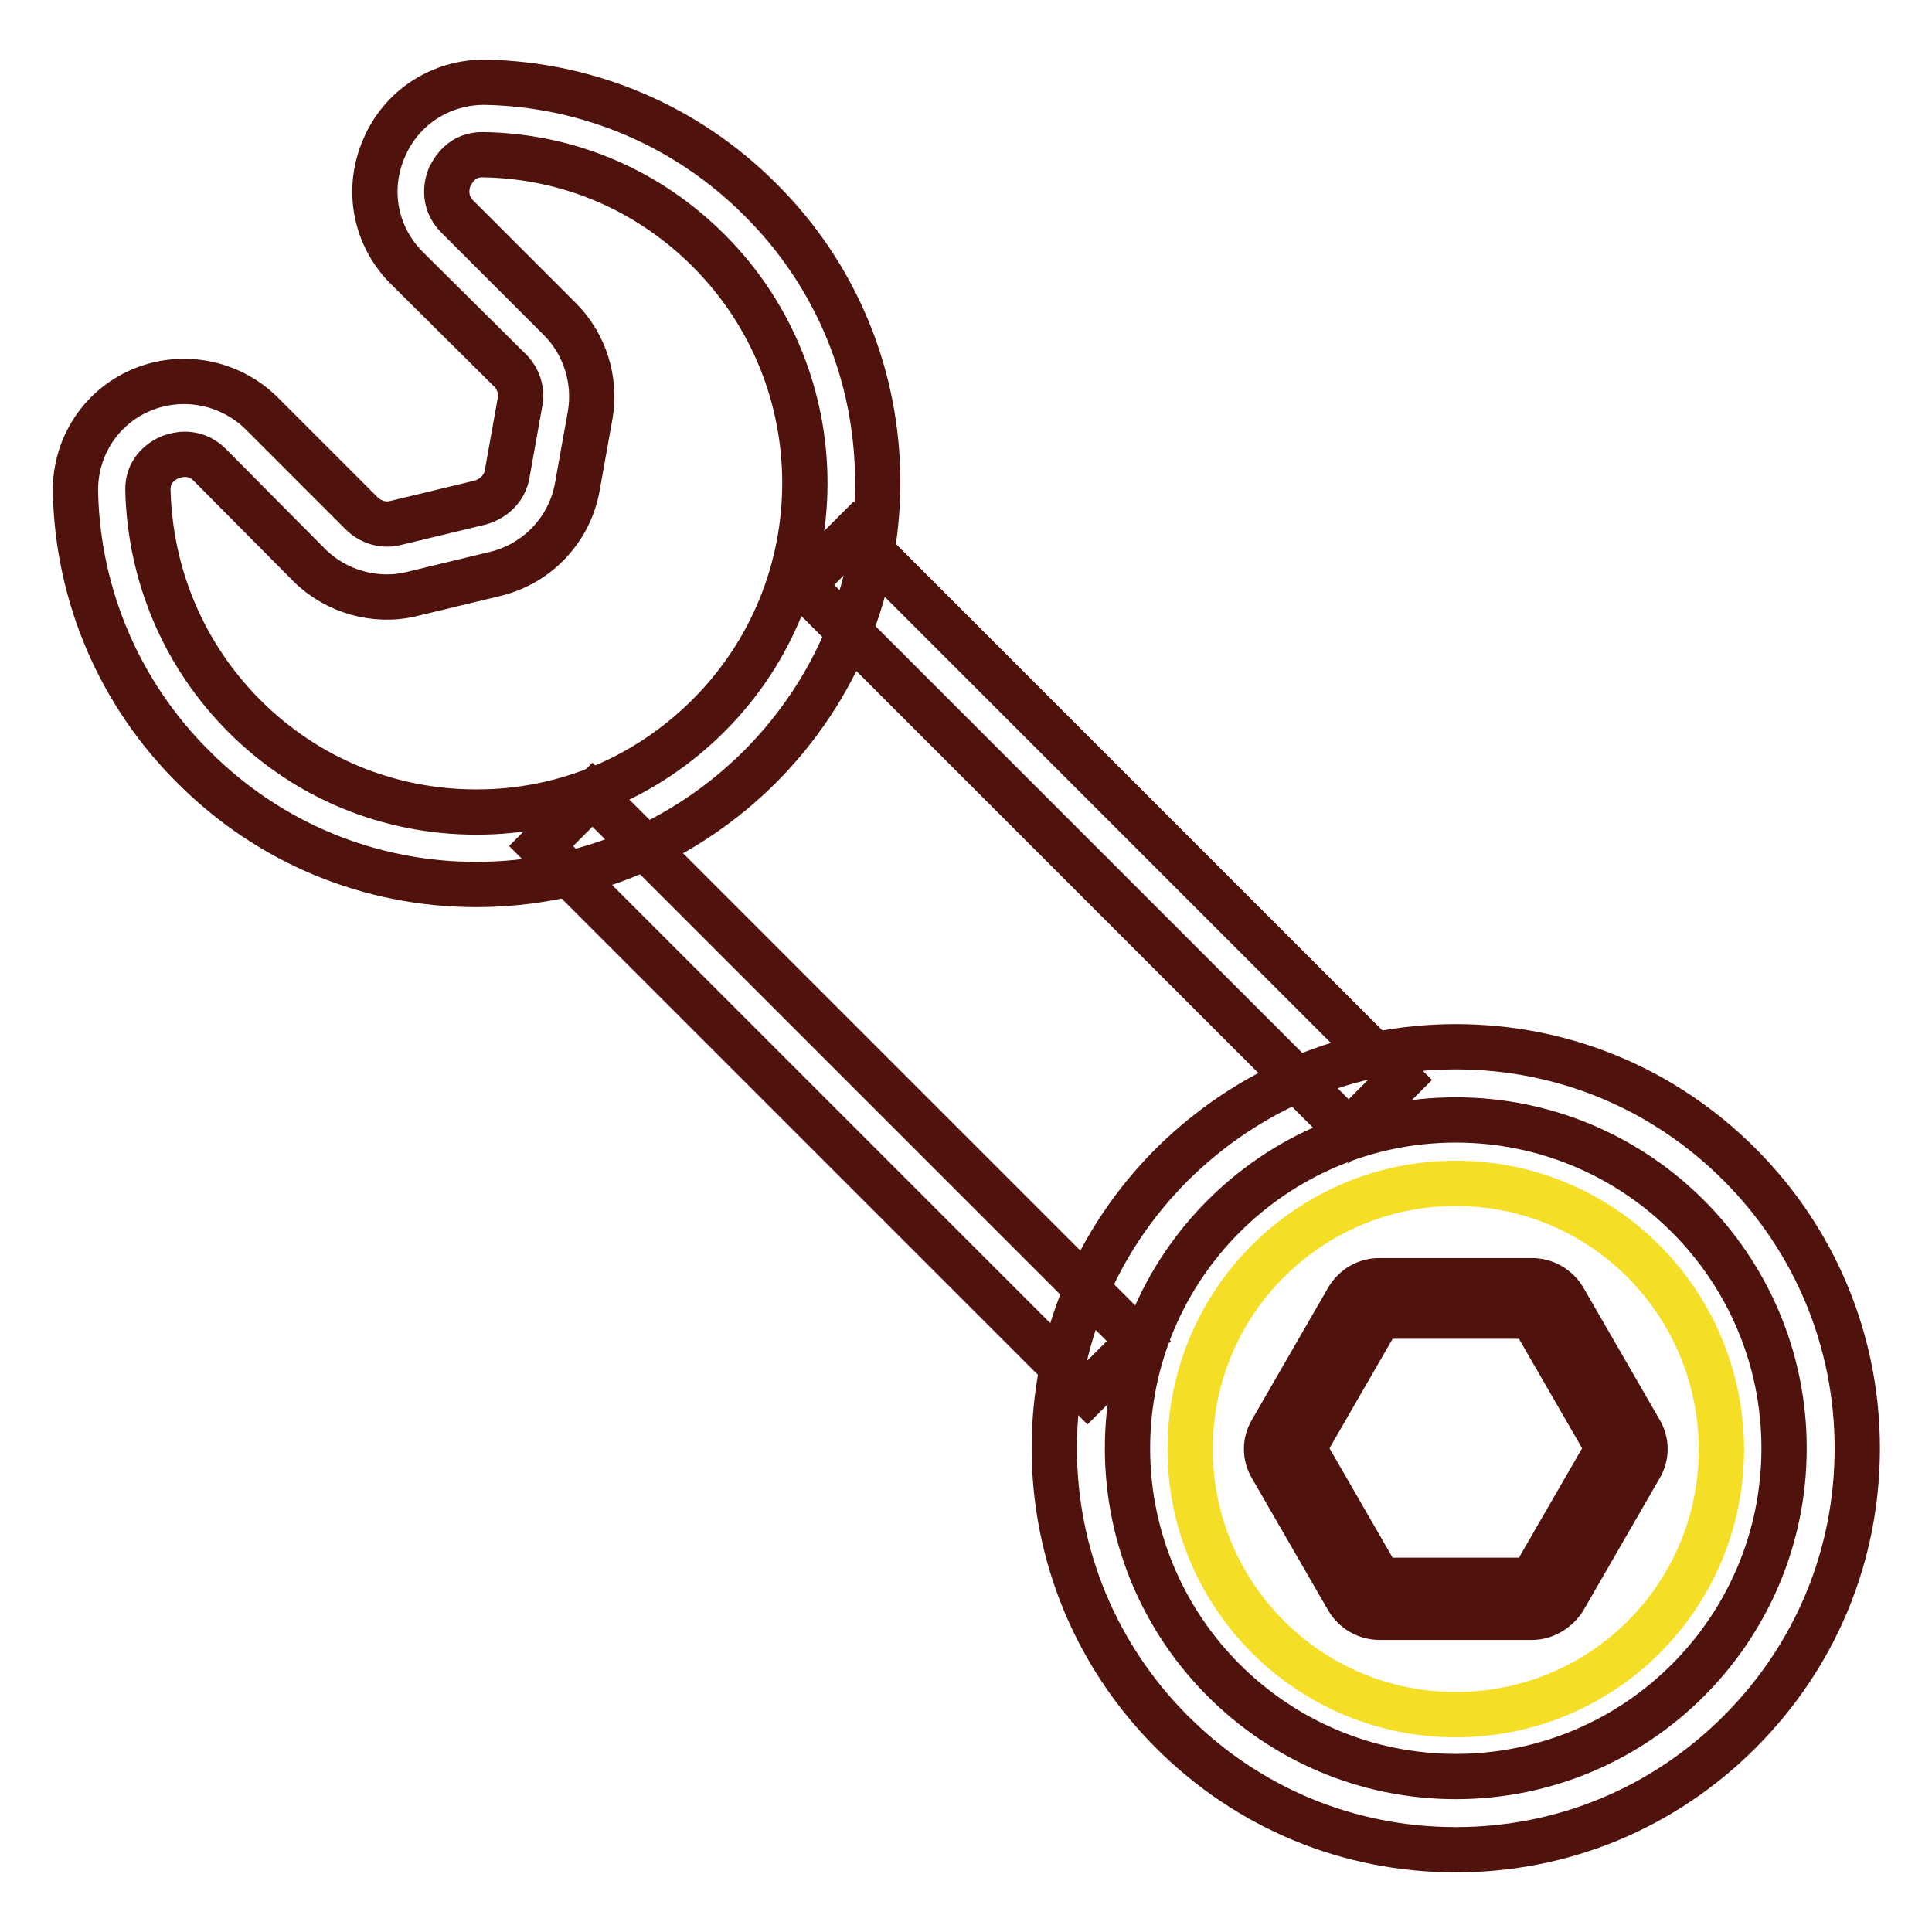 <?xml version="1.0" encoding="utf-8"?>
<!-- Svg Vector Icons : http://www.onlinewebfonts.com/icon -->
<!DOCTYPE svg PUBLIC "-//W3C//DTD SVG 1.1//EN" "http://www.w3.org/Graphics/SVG/1.1/DTD/svg11.dtd">
<svg version="1.1" xmlns="http://www.w3.org/2000/svg" xmlns:xlink="http://www.w3.org/1999/xlink" x="0px" y="0px" viewBox="0 0 256 256" enable-background="new 0 0 256 256" xml:space="preserve">
<g> <path stroke-width="6" fill-opacity="0" stroke="#f4de26"  d="M192.9,156.8c-19.4,0-35.2,15.7-35.2,35.2c0,19.4,15.7,35.2,35.2,35.2s35.2-15.7,35.2-35.2 C228,172.5,212.3,156.8,192.9,156.8z M203.8,211.1l-22.3-0.7l-10.6-18.5l11-19.2H204l11.3,19.7L203.8,211.1z"/> <path stroke-width="6" fill-opacity="0" stroke="#4f120d"  d="M192.9,245.1c-14.2,0-27.5-5.5-37.6-15.6c-10-10-15.6-23.4-15.6-37.6c0-14.2,5.5-27.5,15.6-37.6 c10.1-10,23.4-15.6,37.6-15.6c14.2,0,27.5,5.5,37.6,15.6c10,10,15.6,23.4,15.6,37.6c0,14.2-5.5,27.5-15.6,37.6 C220.4,239.6,207.1,245.1,192.9,245.1z M192.9,148.4c-24,0-43.5,19.5-43.5,43.5c0,24,19.5,43.5,43.5,43.5c24,0,43.5-19.5,43.5-43.5 C236.4,167.9,216.9,148.4,192.9,148.4z"/> <path stroke-width="6" fill-opacity="0" stroke="#4f120d"  d="M203,214.3h-20.2c-1.7,0-3.3-0.9-4.2-2.4l-10.1-17.5c-0.9-1.5-0.9-3.3,0-4.8l10.1-17.5 c0.9-1.5,2.4-2.4,4.2-2.4H203c1.7,0,3.3,0.9,4.2,2.4l10.1,17.5c0.9,1.5,0.9,3.3,0,4.8l-10.1,17.5 C206.3,213.3,204.7,214.3,203,214.3z M182.8,174.4l-10.1,17.5l10.1,17.5H203l10.1-17.5L203,174.4H182.8z M63.1,117.2 c-14.1,0-27.4-5.5-37.4-15.5C15.9,92,10.3,79,10,65.2c-0.1-5.9,3.3-11.2,8.7-13.5c5.4-2.3,11.7-1.1,15.9,3l13.3,13.3 c1.2,1.2,2.9,1.7,4.5,1.3l11.2-2.7c1.8-0.5,3.3-1.9,3.6-3.8l1.7-9.5c0.3-1.5-0.2-3.1-1.3-4.2L53.9,35.5c-4.2-4.2-5.4-10.4-3-15.9 c2.3-5.4,7.6-8.8,13.5-8.7c13.7,0.3,26.6,5.8,36.3,15.5c10.1,10,15.6,23.4,15.6,37.5c0,14.2-5.5,27.5-15.5,37.6 C90.7,111.6,77.4,117.2,63.1,117.2L63.1,117.2z M24.5,60.2c-0.9,0-1.7,0.3-2,0.4c-0.7,0.3-3,1.5-2.9,4.4 c0.3,11.3,4.8,21.9,12.8,29.9c8.2,8.2,19.1,12.7,30.7,12.7h0.1c11.6,0,22.5-4.6,30.7-12.8c17-17,17-44.6,0-61.6 c-8-8-18.5-12.5-29.8-12.7c-3-0.1-4.1,2.2-4.5,2.9c-0.3,0.7-1.1,3.2,1,5.3l13.6,13.6c3.3,3.3,4.8,8.1,4,12.7l-1.7,9.5 c-1,5.6-5.2,10.1-10.7,11.5l-11.2,2.7c-4.8,1.2-10.1-0.3-13.6-3.8L27.8,61.6C26.7,60.5,25.5,60.2,24.5,60.2z"/> <path stroke-width="6" fill-opacity="0" stroke="#4f120d"  d="M71.7,112.1l6.8-6.8l72.4,72.4l-6.8,6.8L71.7,112.1z M106.3,77.5l6.8-6.8l72.4,72.4l-6.8,6.8L106.3,77.5z" /></g>
</svg>